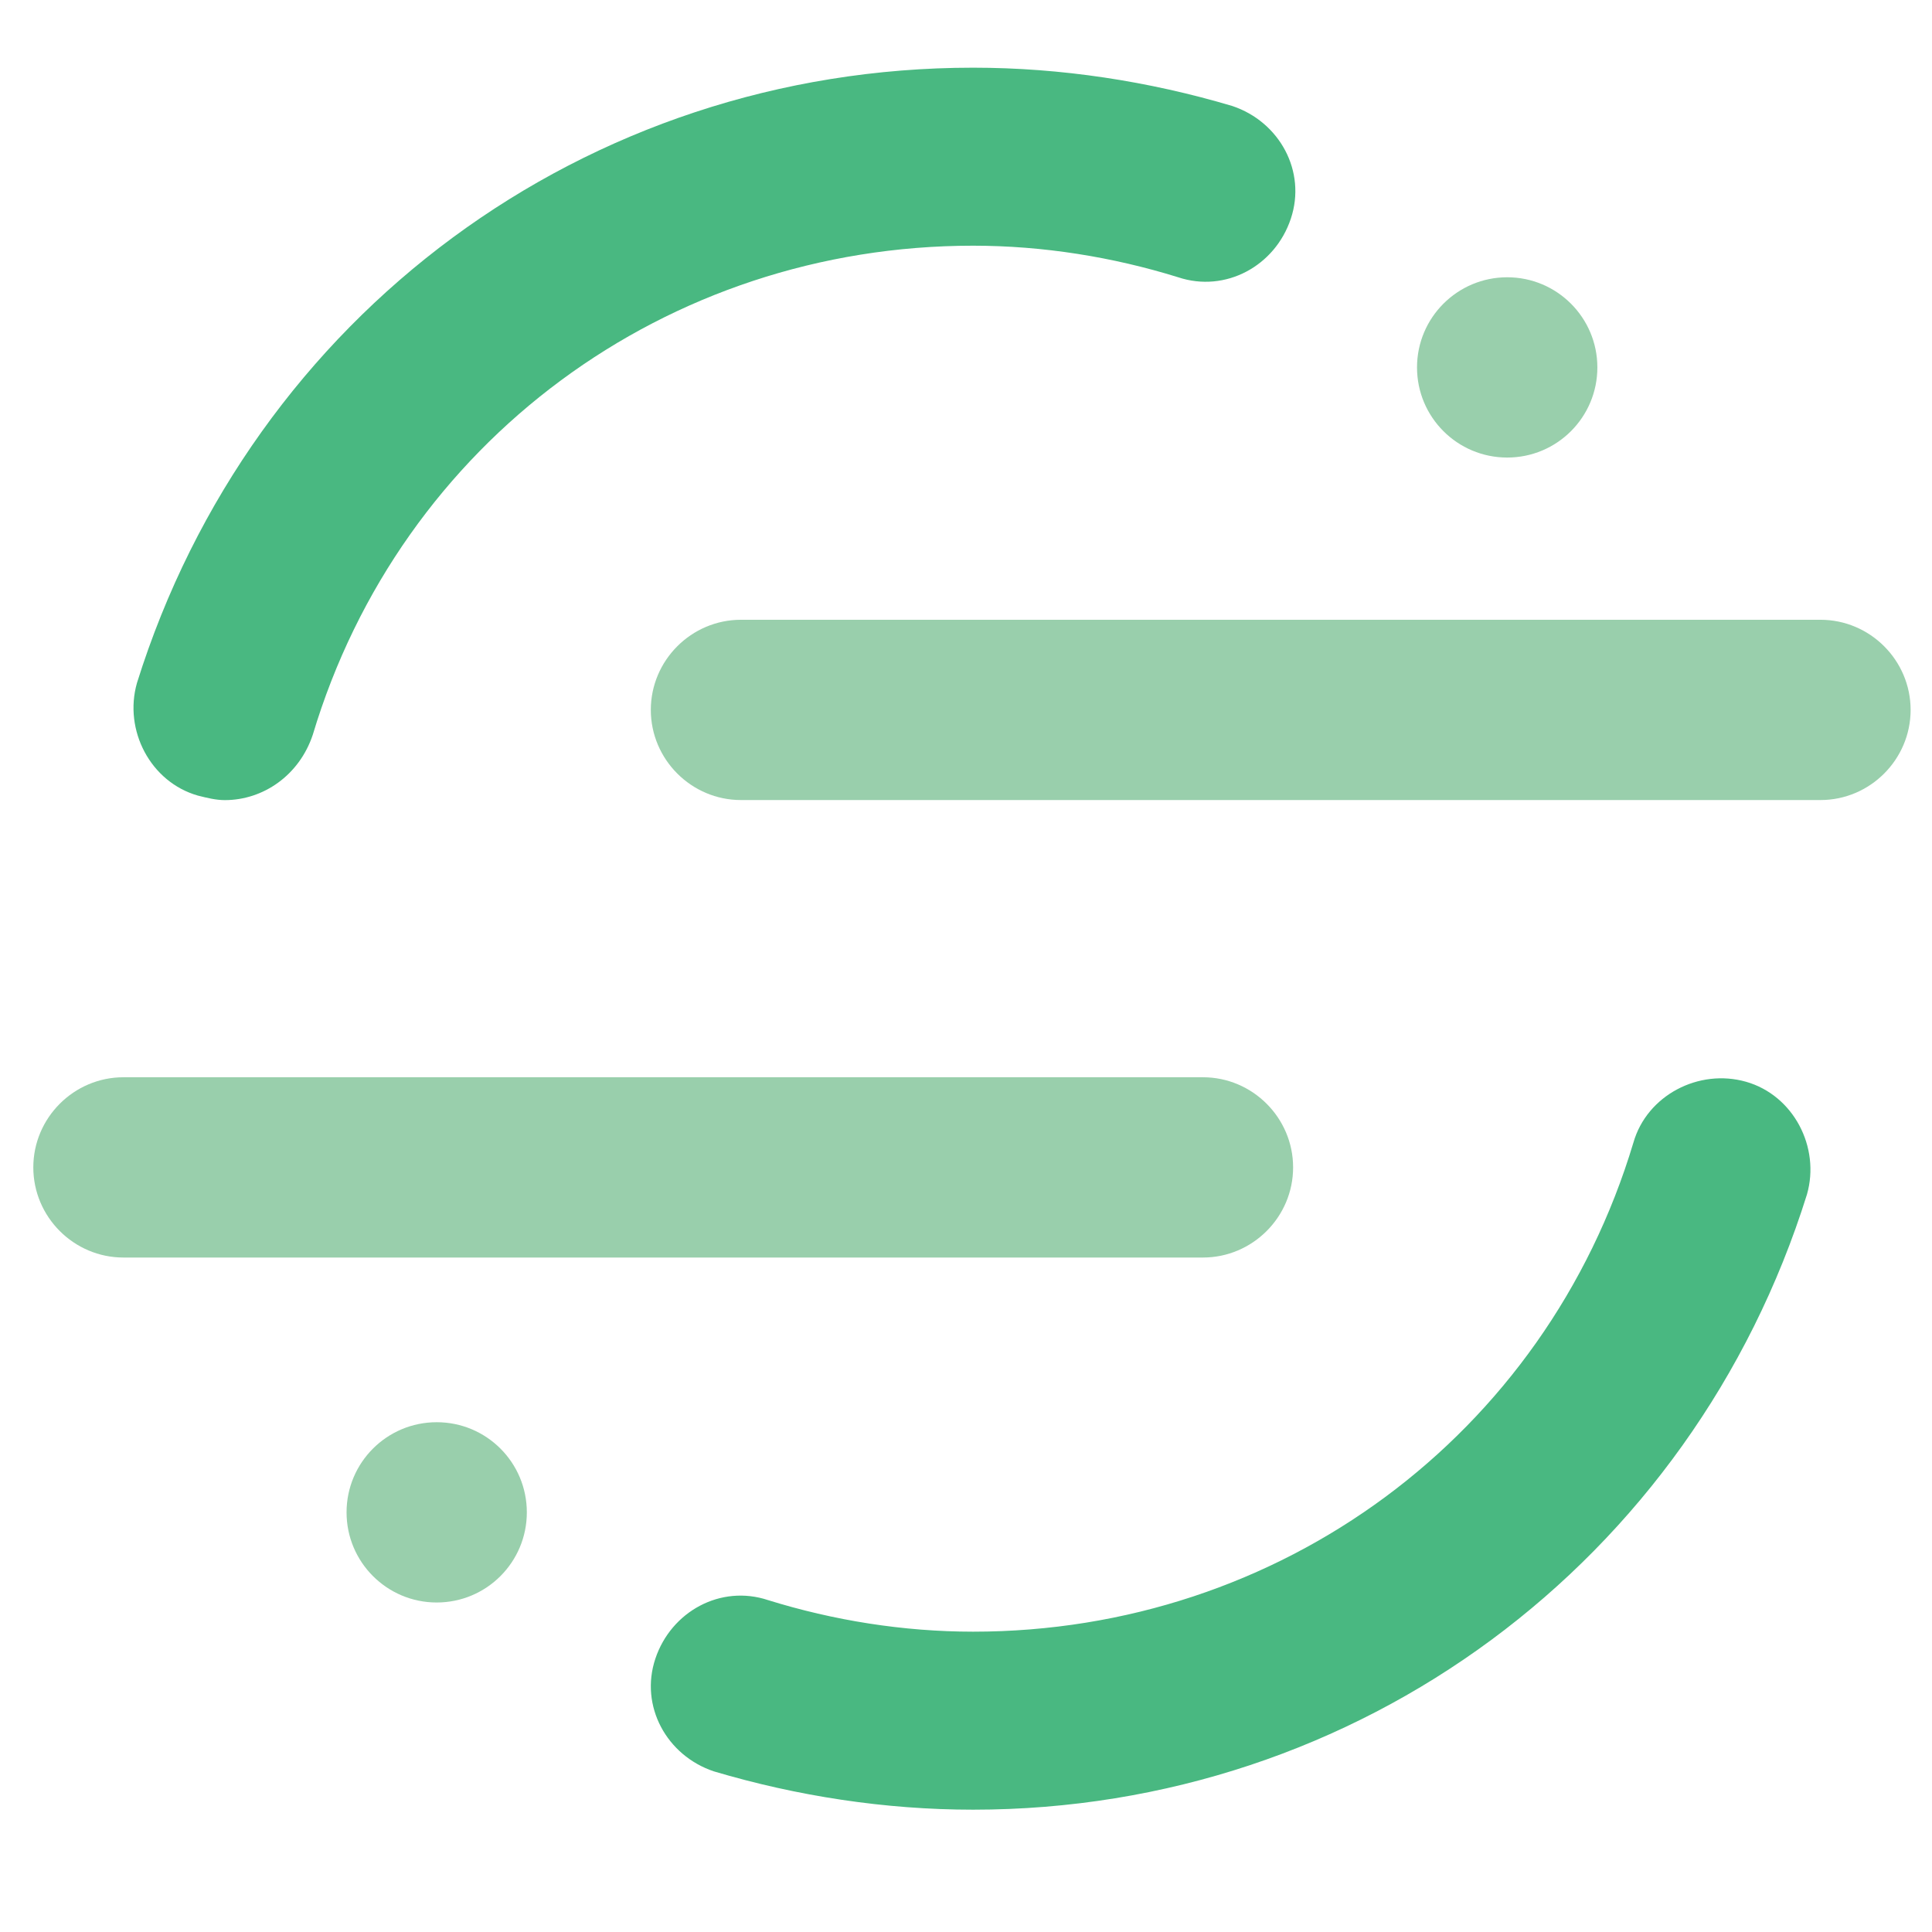 <svg width="29" height="29" viewBox="0 0 29 29" fill="none" xmlns="http://www.w3.org/2000/svg">
<g id="segment-icon 1" clip-path="url(#clip0_3076_7203)">
<g id="Group">
<path id="Vector" d="M18.057 18.876H1.853C1.109 18.876 0.5 18.267 0.5 17.523C0.5 16.779 1.109 16.17 1.853 16.17H18.057C18.801 16.17 19.41 16.779 19.41 17.523C19.41 18.267 18.801 18.876 18.057 18.876Z" fill="#99CFAC"/>
<path id="Vector_2" d="M14.607 27.164C13.287 27.164 11.968 26.961 10.716 26.589C10.006 26.352 9.6 25.608 9.837 24.898C10.074 24.188 10.818 23.782 11.528 24.018C12.509 24.323 13.558 24.492 14.607 24.492C19.207 24.492 23.199 21.549 24.518 17.151C24.721 16.441 25.499 16.035 26.21 16.238C26.92 16.441 27.326 17.219 27.123 17.929C25.398 23.443 20.391 27.164 14.607 27.164Z" fill="#49B881"/>
<path id="Vector_3" d="M27.326 12.009H11.122C10.378 12.009 9.769 11.4 9.769 10.656C9.769 9.912 10.378 9.303 11.122 9.303H27.326C28.07 9.303 28.679 9.912 28.679 10.656C28.679 11.4 28.07 12.009 27.326 12.009Z" fill="#99CFAC"/>
<path id="Vector_4" d="M3.375 12.01C3.24 12.01 3.105 11.976 2.97 11.942C2.259 11.739 1.853 10.961 2.056 10.251C3.781 4.737 8.788 1.016 14.607 1.016C15.926 1.016 17.245 1.219 18.497 1.591C19.207 1.828 19.613 2.572 19.376 3.282C19.14 3.993 18.395 4.398 17.685 4.162C16.704 3.857 15.655 3.688 14.607 3.688C10.006 3.688 6.014 6.631 4.695 11.029C4.492 11.638 3.951 12.01 3.375 12.01Z" fill="#49B881"/>
<g id="Group_2">
<path id="Vector_5" d="M22.624 6.868C23.371 6.868 23.977 6.263 23.977 5.515C23.977 4.768 23.371 4.162 22.624 4.162C21.876 4.162 21.27 4.768 21.27 5.515C21.27 6.263 21.876 6.868 22.624 6.868Z" fill="#99CFAC"/>
<path id="Vector_6" d="M6.555 24.054C7.303 24.054 7.908 23.448 7.908 22.701C7.908 21.953 7.303 21.348 6.555 21.348C5.808 21.348 5.202 21.953 5.202 22.701C5.202 23.448 5.808 24.054 6.555 24.054Z" fill="#99CFAC"/>
</g>
</g>
</g>
<defs>
<clipPath id="clip0_3076_7203">
<rect width="28.179" height="28.179" fill="white" transform="translate(0.5)"/>
</clipPath>
</defs>
</svg>
